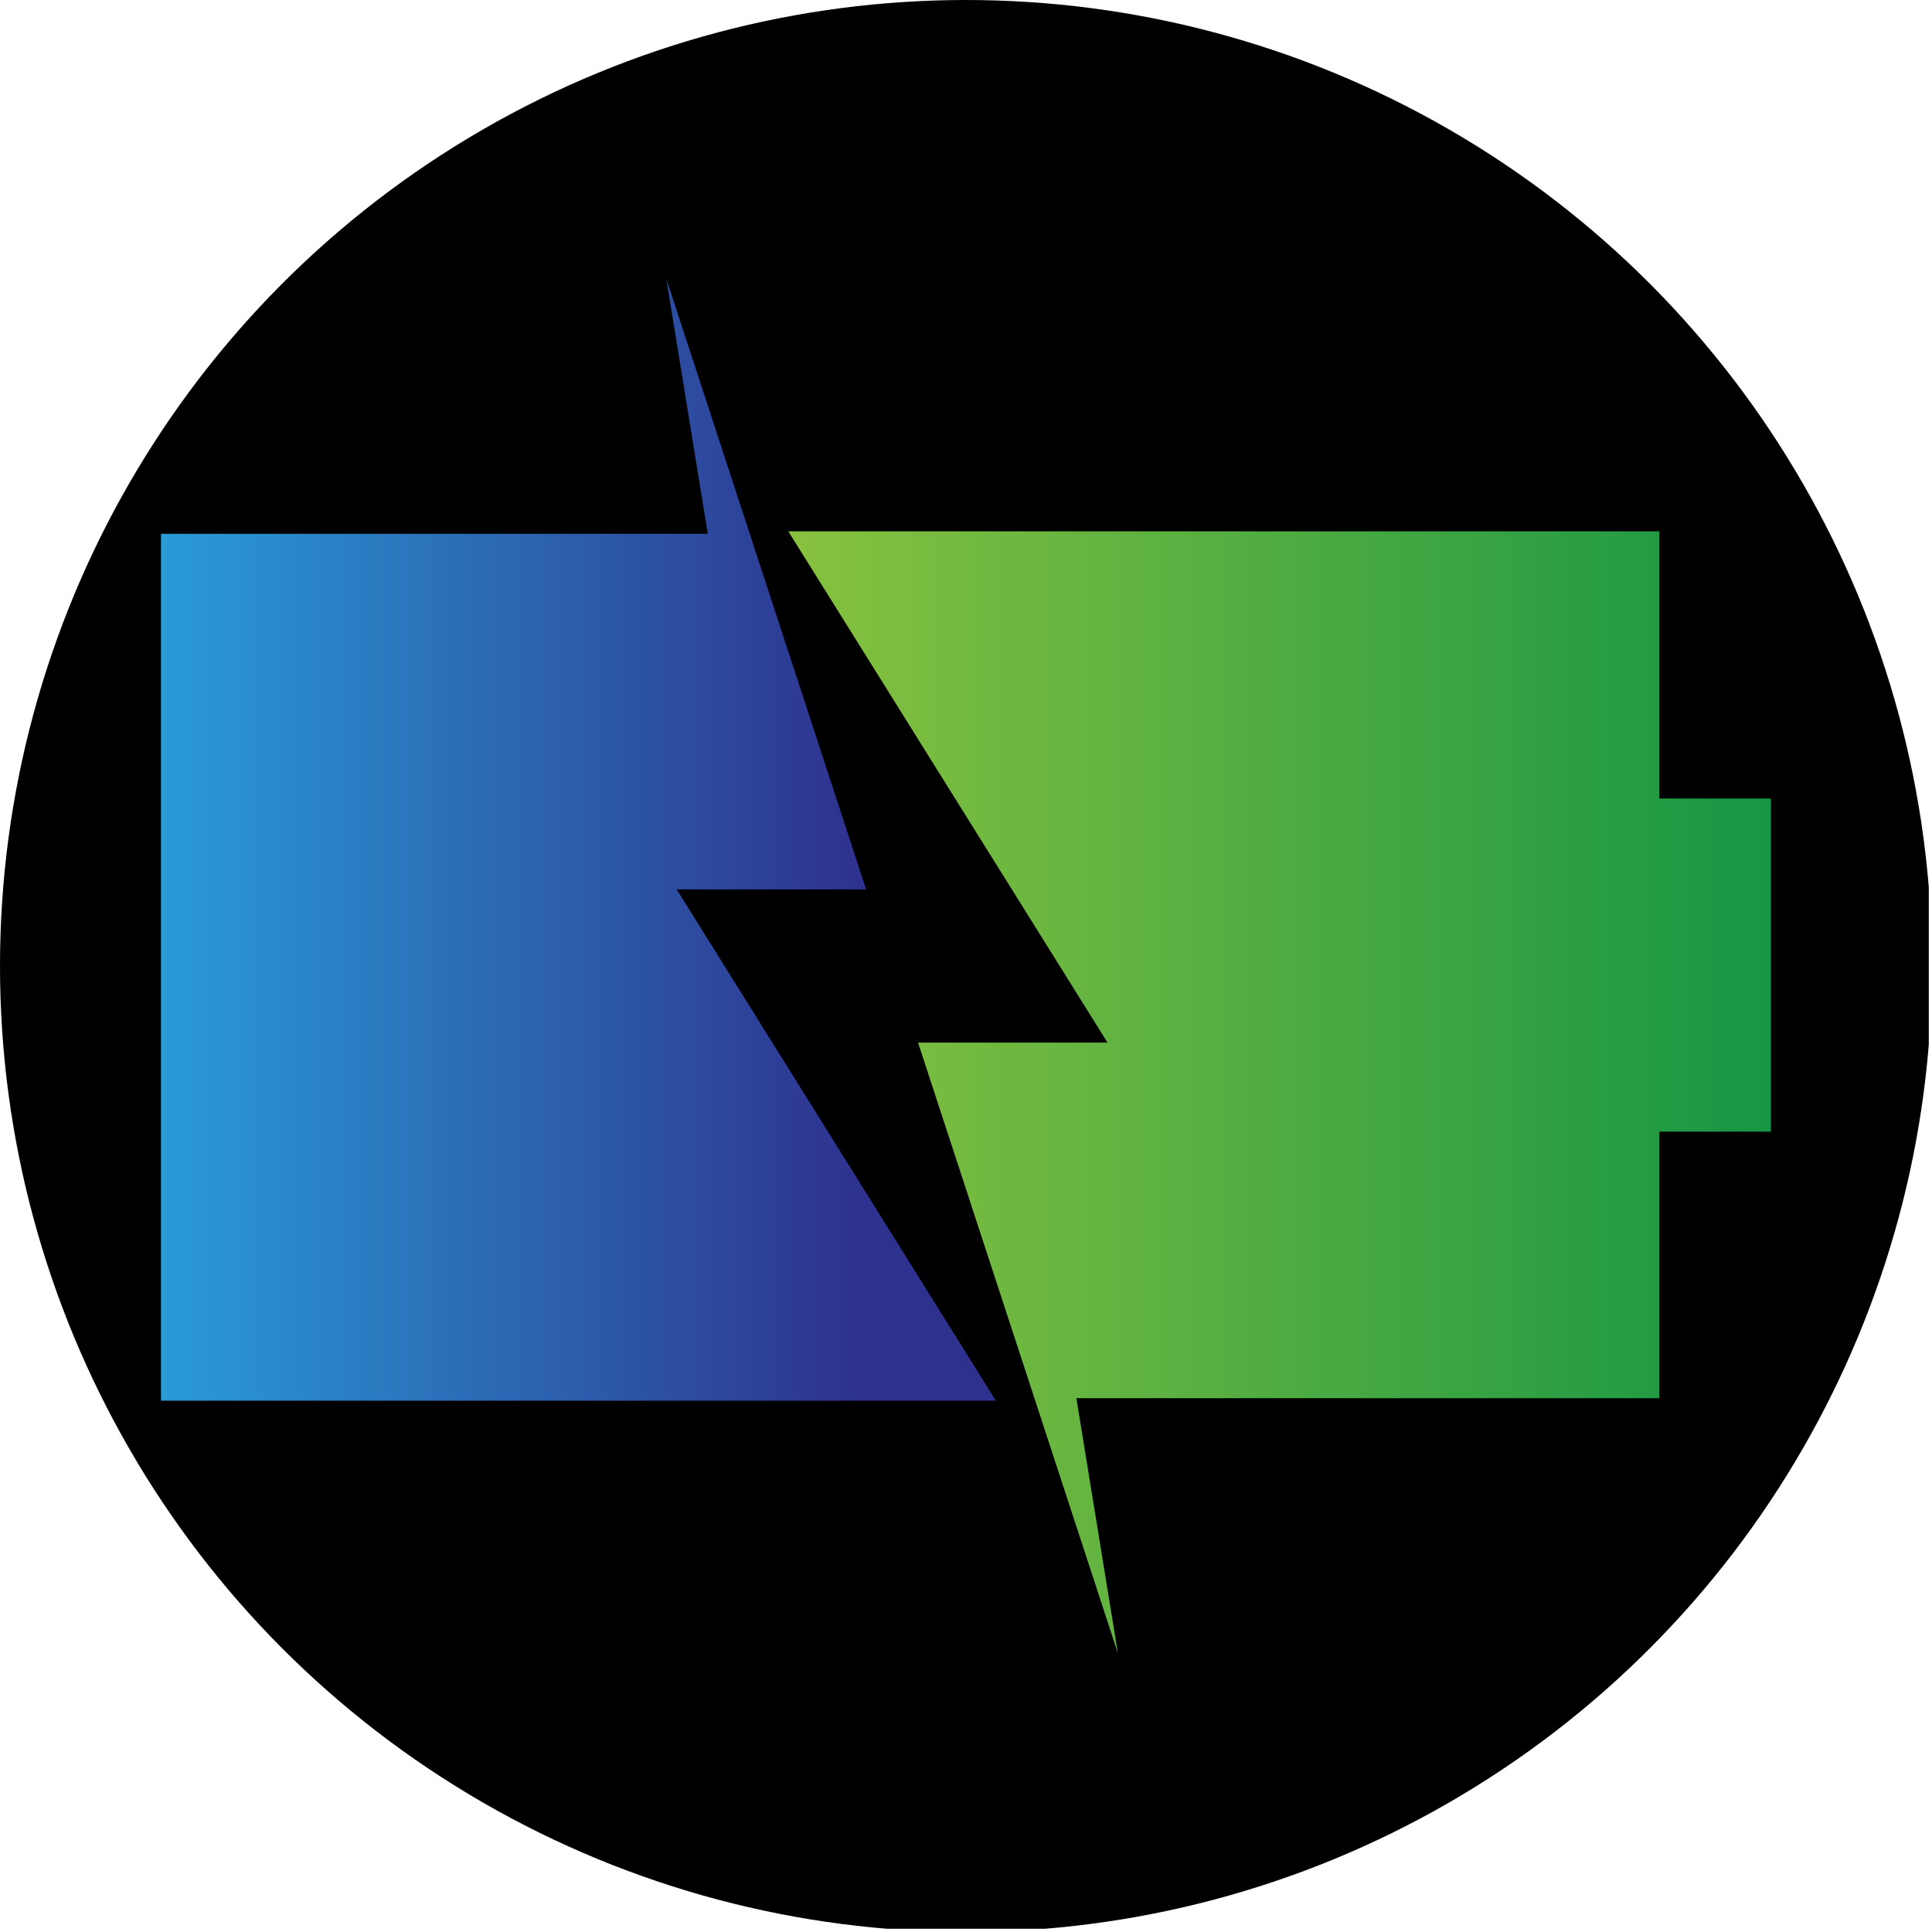 <?xml version='1.0' encoding='utf-8'?>
<svg xmlns="http://www.w3.org/2000/svg" viewBox="0 0 300 300" width="300" height="300">
  <defs>
    <linearGradient id="a" x1="25" y1="169.612" x2="154.643" y2="169.612" gradientTransform="matrix(1, 0, 0, -1, 0, 300)" gradientUnits="userSpaceOnUse">
      <stop offset="0" stop-color="#299bd7" />
      <stop offset="0.842" stop-color="#2e318e" />
    </linearGradient>
    <linearGradient id="b" x1="122.404" y1="130.388" x2="275" y2="130.388" gradientTransform="matrix(1, 0, 0, -1, 0, 300)" gradientUnits="userSpaceOnUse">
      <stop offset="0" stop-color="#88c23f" />
      <stop offset="1" stop-color="#169644" />
    </linearGradient>
  <clipPath id="bz_circular_clip"><circle cx="150.0" cy="150.0" r="150.0" /></clipPath></defs>
  <g clip-path="url(#bz_circular_clip)"><rect x="-0.5" y="-0.5" width="300" height="300" />
  <polygon points="134.492 138.103 103.461 43.278 109.909 82.89 25 82.89 25 217.498 154.643 217.498 105.073 138.103 134.492 138.103" fill="url(#a)" />
  <polygon points="275 123.991 257.654 123.991 257.654 82.502 122.404 82.502 171.975 161.897 142.555 161.897 173.588 256.722 167.139 217.11 257.654 217.11 257.654 175.718 275 175.718 275 123.991" fill="url(#b)" />
</g></svg>
